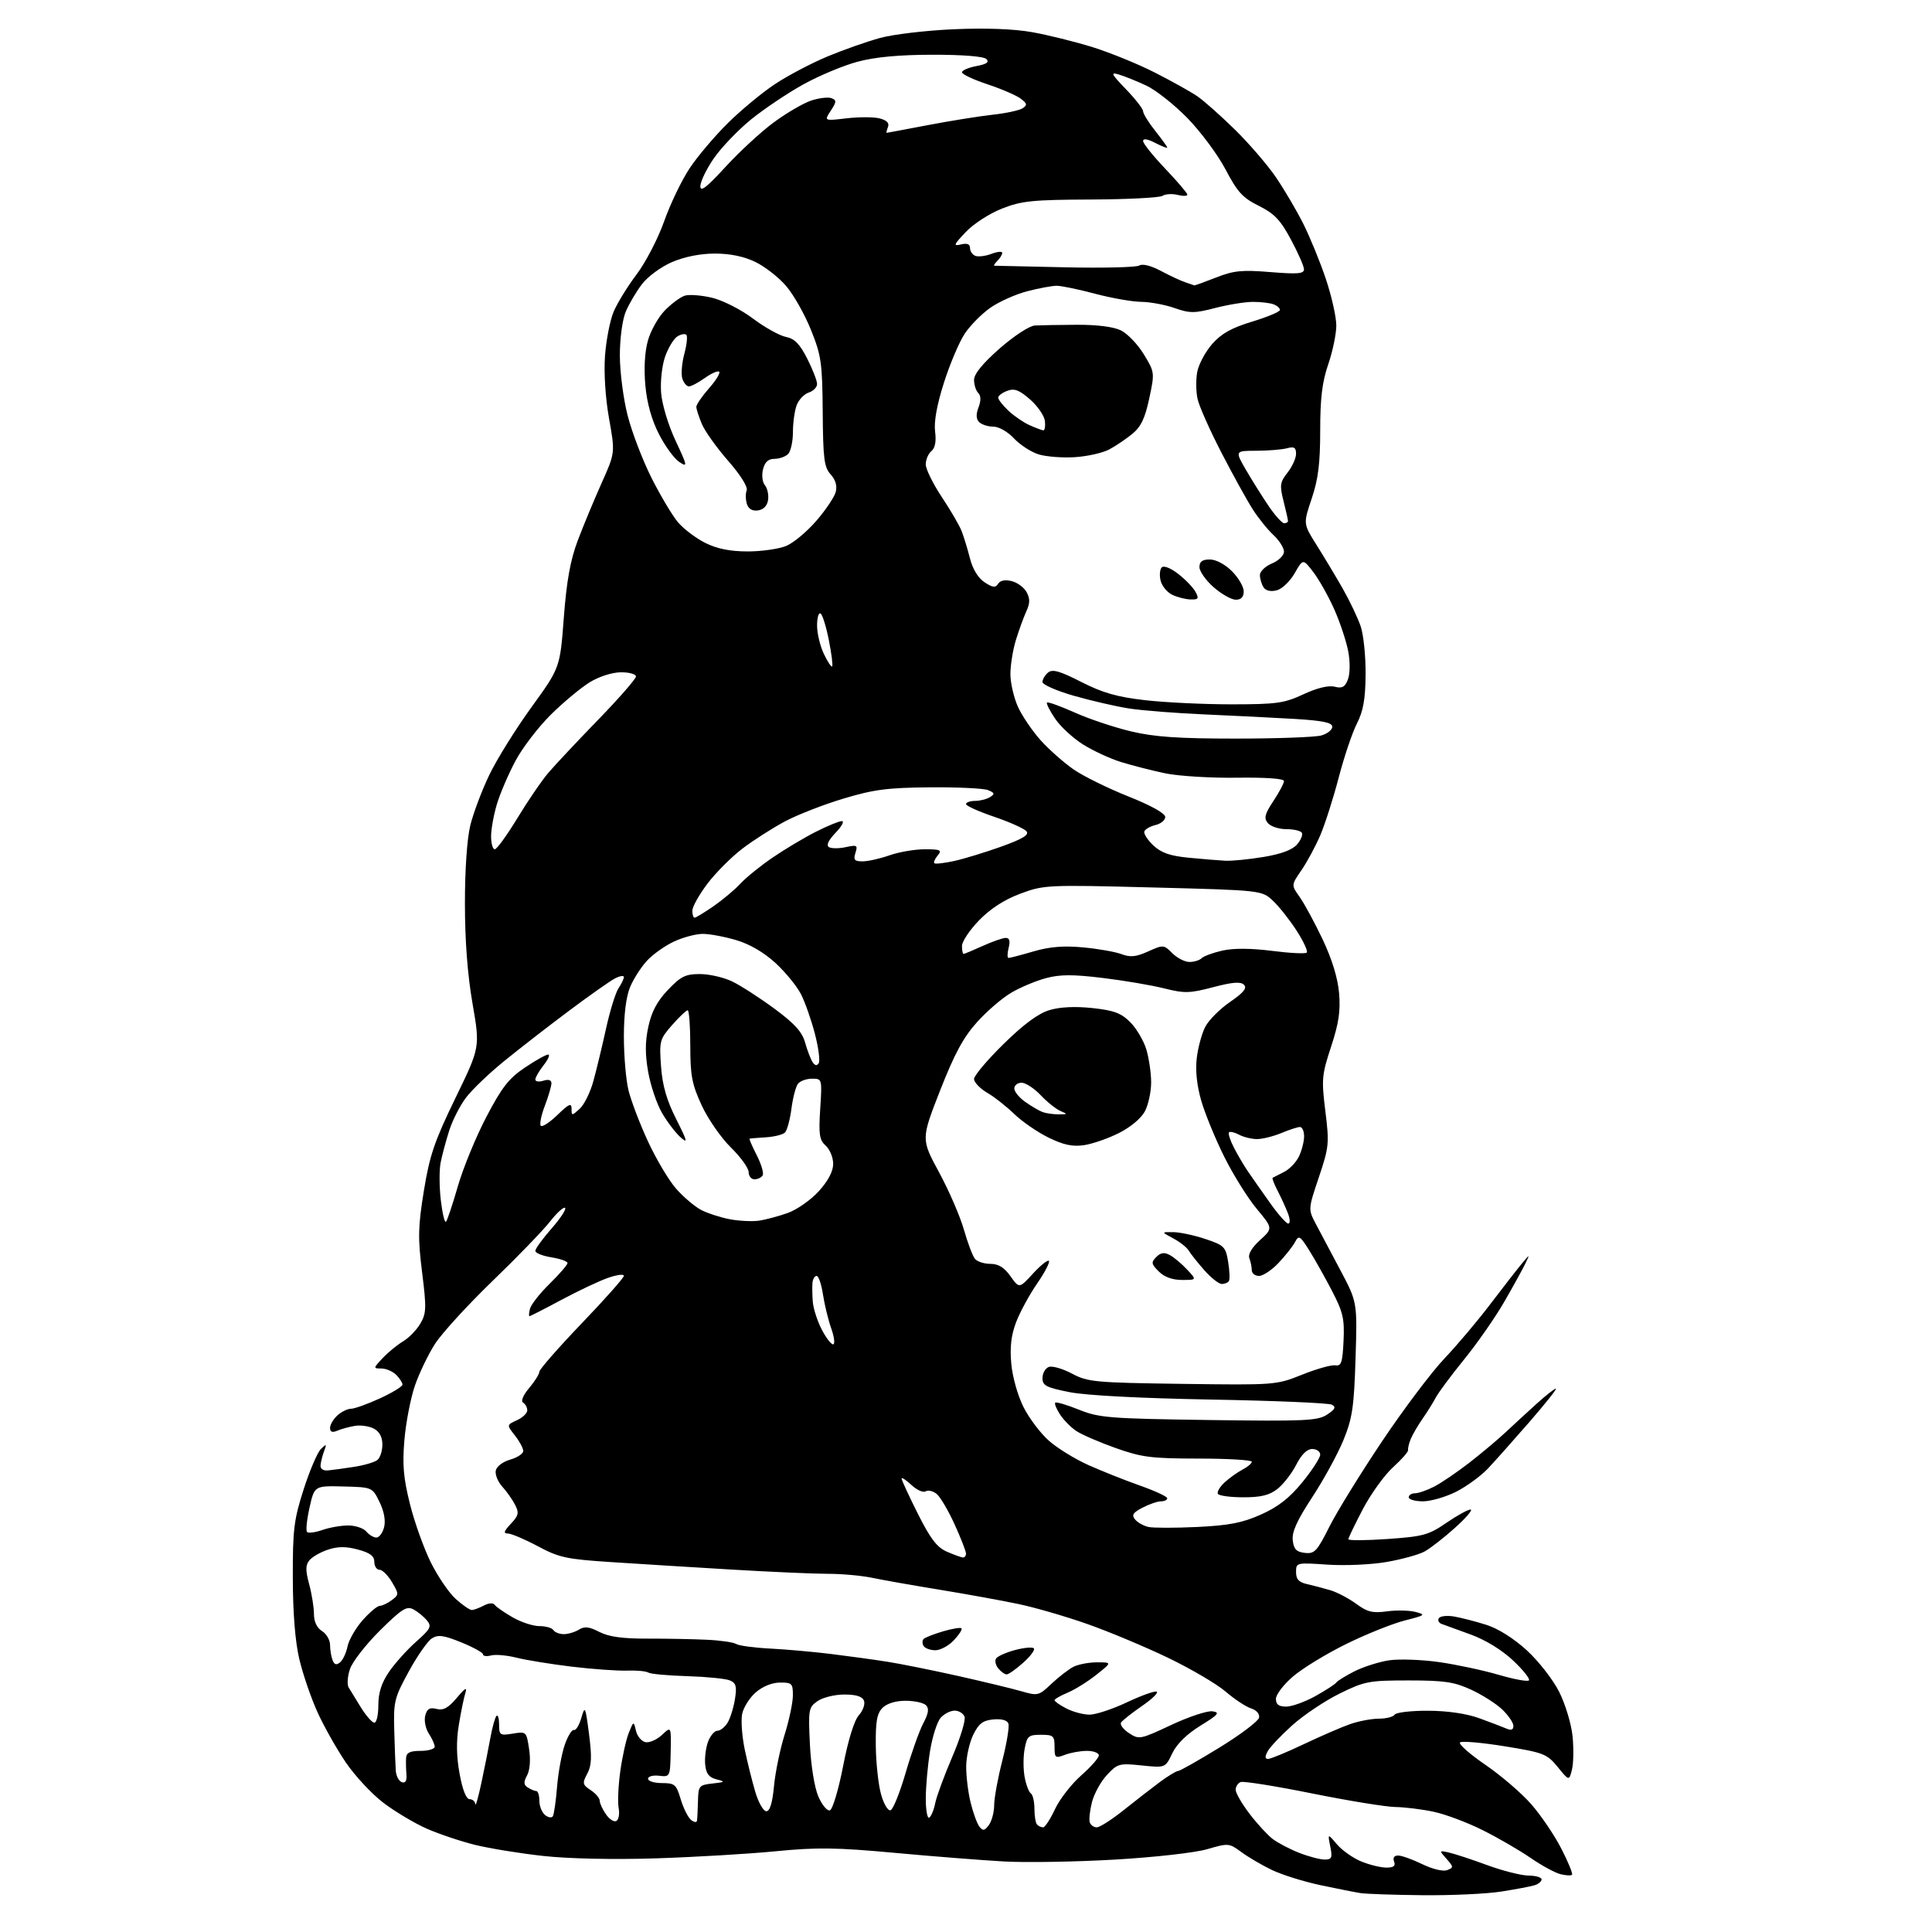 <?xml version="1.0" encoding="UTF-8" standalone="no"?>
<svg 
  version="1.1" 
  xmlns="http://www.w3.org/2000/svg" 
  xmlns:xlink="http://www.w3.org/1999/xlink" 
  xmlns:svg="http://www.w3.org/2000/svg"
  xmlns:rdf="http://www.w3.org/1999/02/22-rdf-syntax-ns#"
  xmlns:cc="http://creativecommons.org/ns#"
  xmlns:dc="http://purl.org/dc/elements/1.1/"
  viewBox="0 0 480 480"
  width="480"
  height="480"
>
<style>svg {background-color: white; }</style>"
<path stroke="none" fill="black" fill-rule="evenodd" d="M353.50,470.86C346.35,470.79 339.38,470.55 338.00,470.33C336.62,470.12 332.12,469.22 328.00,468.35C323.88,467.47 318.47,465.78 315.98,464.58C313.50,463.39 310.08,461.38 308.39,460.13C305.38,457.91 305.18,457.89 299.91,459.43C296.87,460.31 286.82,461.44 277.00,462.01C267.38,462.57 255.00,462.78 249.50,462.48C244.00,462.17 231.73,461.21 222.23,460.33C207.78,459.00 202.95,458.94 192.73,459.94C186.00,460.60 172.62,461.39 163.00,461.70C152.47,462.04 141.32,461.80 135.00,461.11C129.22,460.48 121.58,459.23 118.00,458.35C114.42,457.46 109.04,455.65 106.04,454.33C103.04,453.01 98.22,450.14 95.32,447.95C92.43,445.77 88.20,441.24 85.92,437.88C83.64,434.52 80.46,428.89 78.87,425.37C77.27,421.84 75.24,415.93 74.37,412.23C73.33,407.85 72.77,400.78 72.75,392.00C72.72,379.99 73.02,377.56 75.45,370.00C76.95,365.32 78.88,360.82 79.73,360.00C81.12,358.66 81.20,358.71 80.53,360.50C80.12,361.60 79.72,363.18 79.64,364.00C79.55,364.93 80.26,365.43 81.50,365.32C82.60,365.22 85.53,364.82 88.00,364.43C90.47,364.05 93.06,363.29 93.75,362.74C94.44,362.20 95.00,360.48 95.00,358.91C95.00,357.04 94.28,355.68 92.89,354.94C91.72,354.32 89.58,354.01 88.14,354.26C86.69,354.51 84.71,355.05 83.75,355.47C82.54,355.98 82.00,355.76 82.00,354.76C82.00,353.96 82.82,352.57 83.83,351.65C84.83,350.74 86.36,350.00 87.21,350.00C88.06,350.00 91.29,348.84 94.38,347.43C97.47,346.01 100.00,344.47 100.00,344.00C100.00,343.53 99.29,342.44 98.43,341.57C97.56,340.71 95.91,340.00 94.75,340.00C92.70,340.00 92.71,339.94 95.08,337.41C96.41,335.99 98.68,334.13 100.11,333.28C101.55,332.43 103.49,330.44 104.42,328.87C105.93,326.31 105.98,325.01 104.87,316.11C103.80,307.55 103.86,304.80 105.31,295.85C106.74,287.07 107.92,283.58 113.13,272.85C119.28,260.20 119.28,260.20 117.40,249.35C116.16,242.24 115.51,233.67 115.51,224.50C115.50,216.04 116.04,208.32 116.86,205.00C117.61,201.97 119.73,196.35 121.58,192.50C123.43,188.65 128.14,181.09 132.04,175.70C139.14,165.90 139.14,165.90 140.08,153.44C140.77,144.35 141.70,139.18 143.52,134.34C144.90,130.69 147.56,124.28 149.43,120.10C152.84,112.50 152.84,112.50 151.32,104.00C150.41,98.91 150.01,92.66 150.31,88.44C150.59,84.55 151.55,79.62 152.44,77.48C153.34,75.34 155.91,71.15 158.17,68.16C160.42,65.18 163.50,59.24 165.01,54.97C166.52,50.70 169.36,44.78 171.33,41.82C173.29,38.86 177.59,33.78 180.89,30.53C184.18,27.28 189.48,22.90 192.67,20.81C195.86,18.71 201.69,15.65 205.63,14.01C209.57,12.37 215.43,10.31 218.65,9.43C221.87,8.54 230.06,7.57 236.87,7.27C244.79,6.92 251.79,7.17 256.37,7.98C260.29,8.67 267.10,10.36 271.50,11.73C275.90,13.11 282.88,15.96 287.00,18.07C291.12,20.17 295.83,22.79 297.45,23.90C299.07,25.00 303.28,28.74 306.81,32.20C310.34,35.67 314.91,40.98 316.97,44.00C319.04,47.02 322.09,52.21 323.76,55.52C325.43,58.83 327.97,65.03 329.40,69.29C330.83,73.55 332.00,78.76 332.00,80.86C332.00,82.97 331.10,87.30 330.00,90.50C328.49,94.89 328.00,98.92 328.00,106.96C328.00,115.16 327.51,119.05 325.89,123.87C323.78,130.12 323.78,130.12 327.04,135.31C328.84,138.16 331.77,143.04 333.55,146.15C335.32,149.26 337.36,153.53 338.07,155.65C338.78,157.77 339.32,163.14 339.28,167.58C339.23,173.71 338.70,176.66 337.12,179.77C335.97,182.02 333.93,188.06 332.60,193.18C331.26,198.31 329.20,204.75 328.03,207.50C326.85,210.25 324.74,214.17 323.34,216.20C320.79,219.90 320.79,219.90 322.91,222.87C324.07,224.51 326.63,229.23 328.60,233.38C330.92,238.26 332.36,242.96 332.69,246.71C333.07,251.18 332.62,254.22 330.71,260.03C328.40,267.04 328.30,268.13 329.28,276.05C330.28,284.08 330.19,284.98 327.67,292.48C325.01,300.37 325.01,300.44 326.85,303.96C327.88,305.91 330.63,311.10 332.97,315.50C337.22,323.50 337.22,323.50 336.78,337.50C336.40,349.62 336.00,352.34 333.77,357.79C332.36,361.25 328.87,367.62 326.03,371.96C322.25,377.71 320.94,380.61 321.18,382.67C321.43,384.89 322.07,385.57 324.18,385.81C326.59,386.09 327.21,385.43 330.28,379.31C332.16,375.56 338.08,365.98 343.43,358.00C348.78,350.02 355.74,340.80 358.88,337.50C362.02,334.20 367.15,328.12 370.27,324.00C373.40,319.88 376.90,315.38 378.05,314.00C380.13,311.50 380.13,311.50 378.93,314.00C378.27,315.38 375.91,319.65 373.69,323.50C371.46,327.35 367.01,333.75 363.78,337.72C360.55,341.69 357.37,345.97 356.71,347.23C356.04,348.49 354.56,350.87 353.41,352.51C352.26,354.16 350.96,356.40 350.50,357.50C350.05,358.60 349.75,359.84 349.84,360.25C349.93,360.67 348.25,362.58 346.12,364.51C343.99,366.44 340.61,371.12 338.62,374.90C336.63,378.69 335.00,382.07 335.00,382.42C335.00,382.76 339.39,382.73 344.75,382.36C353.61,381.74 354.94,381.37 359.36,378.34C362.04,376.50 364.74,375.02 365.36,375.04C365.99,375.06 364.25,377.10 361.50,379.57C358.75,382.05 355.33,384.71 353.91,385.48C352.49,386.25 348.25,387.42 344.49,388.07C340.74,388.73 334.14,389.02 329.83,388.73C322.09,388.20 322.00,388.22 322.00,390.58C322.00,392.36 322.69,393.11 324.75,393.57C326.26,393.91 328.89,394.60 330.59,395.11C332.29,395.63 335.16,397.15 336.98,398.49C339.71,400.50 341.03,400.82 344.57,400.34C346.93,400.01 350.13,400.08 351.68,400.48C354.31,401.17 354.12,401.31 349.00,402.61C345.98,403.38 339.45,405.99 334.50,408.43C329.55,410.86 323.59,414.50 321.25,416.51C318.91,418.51 317.00,421.02 317.00,422.08C317.00,423.47 317.70,424.00 319.56,424.00C320.96,424.00 324.23,422.82 326.81,421.39C329.39,419.95 331.73,418.43 332.00,418.02C332.27,417.61 334.31,416.35 336.52,415.23C338.74,414.11 342.61,412.88 345.12,412.50C347.64,412.13 353.26,412.33 357.60,412.95C361.95,413.58 368.59,415.00 372.36,416.11C376.13,417.21 379.50,417.84 379.85,417.49C380.20,417.14 378.45,414.93 375.96,412.58C373.21,409.98 369.11,407.45 365.47,406.12C362.19,404.92 358.91,403.72 358.19,403.47C357.46,403.22 357.14,402.58 357.48,402.04C357.81,401.50 359.52,401.32 361.29,401.62C363.05,401.93 366.64,402.85 369.26,403.68C372.17,404.59 376.08,407.05 379.30,409.99C382.21,412.65 385.83,417.28 387.35,420.29C388.87,423.30 390.38,428.25 390.69,431.29C391.00,434.33 390.94,438.10 390.55,439.65C389.84,442.48 389.84,442.48 387.01,439.01C384.34,435.75 383.56,435.44 373.84,433.86C368.15,432.94 363.16,432.51 362.74,432.90C362.32,433.30 365.15,435.80 369.02,438.45C372.90,441.10 378.03,445.50 380.42,448.24C382.82,450.97 386.18,455.93 387.89,459.26C389.61,462.59 390.81,465.52 390.56,465.78C390.30,466.03 389.01,465.97 387.68,465.63C386.35,465.30 383.03,463.49 380.29,461.61C377.56,459.72 372.21,456.62 368.41,454.72C364.61,452.81 359.12,450.75 356.20,450.13C353.29,449.51 349.01,448.98 346.70,448.95C344.39,448.92 335.07,447.41 326.00,445.58C316.93,443.75 308.94,442.48 308.25,442.74C307.56,443.00 307.00,443.87 307.00,444.67C307.00,445.47 308.54,448.14 310.43,450.61C312.31,453.08 314.90,455.90 316.18,456.88C317.46,457.85 320.42,459.41 322.77,460.33C325.12,461.25 327.97,462.00 329.10,462.00C330.89,462.00 331.07,461.58 330.50,458.75C329.85,455.50 329.85,455.50 332.17,458.23C333.45,459.73 336.17,461.65 338.22,462.48C340.26,463.32 343.06,464.00 344.44,464.00C346.25,464.00 346.78,463.59 346.36,462.50C346.00,461.56 346.37,461.00 347.37,461.00C348.24,461.00 350.94,461.97 353.37,463.15C355.90,464.38 358.53,465.01 359.53,464.63C361.17,464.00 361.16,463.83 359.39,461.83C357.52,459.73 357.52,459.71 360.00,460.26C361.38,460.57 365.65,461.97 369.50,463.39C373.35,464.80 377.96,465.97 379.75,465.98C381.54,465.99 383.00,466.42 383.00,466.93C383.00,467.45 382.21,468.10 381.25,468.39C380.29,468.69 376.57,469.39 373.00,469.95C369.43,470.52 360.65,470.93 353.50,470.86zM245.70,453.40C246.41,452.42 247.00,450.20 247.00,448.47C247.00,446.74 247.91,441.77 249.02,437.43C250.13,433.09 250.81,428.94 250.53,428.20C250.21,427.37 248.79,426.99 246.76,427.19C244.17,427.44 243.16,428.22 241.80,431.00C240.86,432.93 240.07,436.44 240.05,438.81C240.02,441.18 240.51,445.23 241.14,447.81C241.77,450.39 242.76,453.10 243.34,453.84C244.20,454.94 244.63,454.86 245.70,453.40zM259.16,454.00C259.62,454.00 260.95,451.97 262.11,449.48C263.28,446.99 266.21,443.22 268.62,441.10C271.03,438.98 273.00,436.74 273.00,436.12C273.00,435.51 271.68,435.00 270.07,435.00C268.45,435.00 265.98,435.44 264.57,435.98C262.17,436.89 262.00,436.76 262.00,433.98C262.00,431.26 261.70,431.00 258.61,431.00C255.53,431.00 255.16,431.32 254.57,434.50C254.20,436.43 254.21,439.58 254.57,441.51C254.93,443.44 255.63,445.27 256.11,445.57C256.60,445.87 257.00,447.59 257.00,449.39C257.00,451.19 257.30,452.97 257.67,453.33C258.03,453.70 258.71,454.00 259.16,454.00zM272.49,454.00C273.22,454.00 276.22,452.08 279.16,449.73C282.10,447.38 286.16,444.23 288.18,442.73C290.21,441.23 292.23,440.00 292.68,440.00C293.13,440.00 297.77,437.37 303.00,434.16C308.23,430.95 312.64,427.61 312.81,426.75C312.99,425.82 312.17,424.87 310.81,424.44C309.54,424.04 306.70,422.16 304.50,420.27C302.30,418.38 295.86,414.60 290.19,411.87C284.53,409.15 275.53,405.38 270.19,403.50C264.86,401.62 257.12,399.37 253.00,398.51C248.88,397.64 240.10,396.05 233.50,394.97C226.90,393.89 219.33,392.56 216.67,392.00C214.02,391.45 209.07,391.00 205.67,391.01C202.28,391.01 191.62,390.54 182.00,389.97C172.38,389.40 158.88,388.56 152.00,388.11C140.73,387.38 138.92,386.99 133.61,384.15C130.37,382.42 127.03,381.00 126.18,381.00C125.01,381.00 125.18,380.44 126.91,378.59C128.86,376.52 129.00,375.87 127.96,373.84C127.29,372.55 125.87,370.53 124.78,369.34C123.70,368.15 122.98,366.37 123.17,365.37C123.36,364.35 124.91,363.17 126.76,362.64C128.54,362.13 130.00,361.16 130.00,360.49C130.00,359.82 129.07,358.09 127.93,356.64C125.87,354.02 125.87,354.02 128.43,352.85C129.85,352.21 131.00,351.10 131.00,350.40C131.00,349.69 130.54,348.83 129.97,348.48C129.36,348.10 129.95,346.65 131.47,344.85C132.86,343.20 134.00,341.38 134.00,340.81C134.00,340.24 138.72,334.84 144.50,328.81C150.28,322.79 155.00,317.46 155.00,316.97C155.00,316.49 153.20,316.72 151.01,317.50C148.82,318.27 143.62,320.73 139.47,322.95C135.32,325.18 131.75,327.00 131.55,327.00C131.35,327.00 131.41,326.16 131.68,325.13C131.95,324.10 134.15,321.30 136.58,318.92C139.01,316.53 141.00,314.23 141.00,313.80C141.00,313.37 139.20,312.74 137.00,312.38C134.80,312.03 133.00,311.31 133.00,310.78C133.00,310.24 134.81,307.76 137.01,305.25C139.22,302.74 140.74,300.42 140.40,300.10C140.05,299.77 138.36,301.30 136.64,303.50C134.92,305.70 128.48,312.36 122.32,318.30C116.17,324.25 109.76,331.26 108.07,333.89C106.39,336.51 104.14,341.19 103.08,344.27C102.02,347.36 100.85,353.40 100.48,357.69C99.94,363.89 100.23,367.18 101.85,373.67C102.97,378.17 105.31,384.69 107.03,388.17C108.76,391.65 111.54,395.74 113.22,397.25C114.90,398.76 116.69,400.00 117.20,400.00C117.71,400.00 119.06,399.50 120.19,398.90C121.38,398.26 122.52,398.18 122.88,398.69C123.22,399.19 125.21,400.58 127.31,401.79C129.40,403.01 132.41,404.00 134.00,404.00C135.58,404.00 137.16,404.45 137.50,405.00C137.84,405.55 139.00,406.00 140.07,406.00C141.15,406.00 142.84,405.49 143.83,404.88C145.22,404.01 146.36,404.14 148.89,405.44C151.23,406.65 154.62,407.13 160.83,407.11C165.60,407.10 172.24,407.23 175.58,407.39C178.93,407.54 182.23,408.02 182.92,408.45C183.60,408.87 187.39,409.38 191.33,409.58C195.28,409.78 202.10,410.39 206.50,410.93C210.90,411.47 217.20,412.34 220.50,412.86C223.80,413.38 231.68,414.97 238.00,416.38C244.32,417.80 251.41,419.51 253.74,420.18C257.85,421.37 258.09,421.31 261.24,418.32C263.03,416.63 265.48,414.74 266.68,414.12C267.89,413.50 270.53,413.00 272.57,413.00C276.28,413.00 276.28,413.00 272.39,416.09C270.25,417.79 267.04,419.79 265.25,420.54C263.46,421.29 262.00,422.13 262.00,422.42C262.00,422.71 263.33,423.64 264.95,424.47C266.57,425.31 269.16,426.00 270.70,426.00C272.24,426.00 276.38,424.63 279.91,422.97C283.43,421.30 286.78,420.09 287.35,420.28C287.93,420.48 286.30,422.07 283.75,423.83C281.19,425.59 278.84,427.45 278.52,427.97C278.20,428.49 279.09,429.67 280.51,430.60C283.00,432.23 283.32,432.16 290.99,428.56C295.35,426.52 299.94,425.00 301.21,425.17C303.17,425.45 302.75,425.96 298.23,428.75C294.83,430.85 292.36,433.28 291.24,435.62C289.52,439.23 289.52,439.23 283.66,438.62C278.09,438.04 277.65,438.16 275.03,440.97C273.51,442.60 271.83,445.64 271.30,447.72C270.77,449.81 270.52,452.07 270.75,452.76C270.98,453.44 271.76,454.00 272.49,454.00zM153.16,452.40C153.73,452.05 153.97,450.61 153.70,449.19C153.43,447.78 153.61,443.67 154.11,440.06C154.61,436.45 155.56,432.16 156.22,430.53C157.42,427.56 157.42,427.56 158.01,430.03C158.33,431.38 159.40,432.65 160.38,432.84C161.37,433.03 163.21,432.21 164.47,431.03C166.76,428.88 166.76,428.88 166.63,435.19C166.50,441.46 166.48,441.50 163.75,441.18C162.24,441.00 161.00,441.34 161.00,441.93C161.00,442.52 162.56,443.00 164.46,443.00C167.63,443.00 168.02,443.33 169.12,447.01C169.78,449.22 170.93,451.52 171.66,452.13C172.40,452.75 173.07,452.85 173.16,452.37C173.24,451.89 173.36,449.70 173.41,447.50C173.50,443.69 173.67,443.48 177.00,443.11C180.20,442.75 180.29,442.66 178.00,442.07C176.13,441.59 175.42,440.66 175.20,438.40C175.04,436.75 175.36,434.18 175.93,432.69C176.49,431.21 177.53,430.00 178.23,430.00C178.94,430.00 180.07,429.12 180.74,428.04C181.41,426.97 182.24,424.33 182.59,422.19C183.10,418.99 182.88,418.15 181.35,417.50C180.33,417.06 175.59,416.59 170.81,416.44C166.02,416.30 161.65,415.90 161.08,415.55C160.51,415.19 158.12,414.97 155.77,415.06C153.42,415.14 147.26,414.70 142.08,414.08C136.89,413.45 130.71,412.45 128.33,411.85C125.95,411.25 123.11,411.00 122.00,411.29C120.90,411.58 120.00,411.46 120.00,411.02C120.00,410.59 117.57,409.25 114.60,408.04C110.24,406.27 108.85,406.08 107.31,407.04C106.27,407.69 103.69,411.38 101.58,415.24C97.98,421.81 97.75,422.74 97.95,429.88C98.06,434.07 98.23,438.59 98.33,439.92C98.42,441.25 99.10,442.53 99.84,442.78C100.73,443.08 101.11,442.44 100.98,440.86C100.87,439.56 100.83,437.71 100.89,436.75C100.97,435.44 101.88,435.00 104.50,435.00C106.42,435.00 108.00,434.53 108.00,433.96C108.00,433.40 107.34,431.92 106.53,430.69C105.73,429.46 105.33,427.46 105.65,426.24C106.09,424.53 106.74,424.15 108.47,424.58C110.16,425.01 111.38,424.33 113.50,421.82C115.59,419.33 116.12,419.04 115.61,420.65C115.23,421.84 114.50,425.43 113.98,428.63C113.33,432.62 113.40,436.42 114.19,440.72C114.92,444.69 115.83,447.00 116.67,447.00C117.40,447.00 118.04,447.56 118.10,448.25C118.15,448.94 118.82,446.57 119.59,443.00C120.35,439.43 121.37,434.35 121.84,431.73C122.32,429.11 123.00,426.67 123.35,426.31C123.71,425.96 124.00,426.93 124.00,428.46C124.00,431.09 124.21,431.23 127.40,430.71C130.76,430.16 130.80,430.21 131.45,434.54C131.86,437.22 131.66,439.77 130.95,441.09C130.04,442.79 130.08,443.44 131.15,444.11C131.89,444.58 132.84,444.98 133.25,444.98C133.66,444.99 134.00,446.07 134.00,447.38C134.00,448.69 134.63,450.28 135.41,450.93C136.19,451.57 137.06,451.71 137.35,451.24C137.64,450.77 138.12,447.48 138.40,443.94C138.69,440.40 139.55,435.70 140.31,433.50C141.08,431.30 142.10,429.64 142.59,429.81C143.07,429.98 143.90,428.63 144.43,426.81C145.34,423.68 145.44,423.89 146.34,430.80C147.08,436.53 146.99,438.65 145.90,440.68C144.64,443.05 144.71,443.39 146.76,444.76C147.99,445.57 149.00,446.76 149.00,447.40C149.00,448.04 149.71,449.56 150.57,450.79C151.43,452.03 152.60,452.75 153.16,452.40zM230.87,451.58C231.35,451.28 232.02,449.67 232.35,447.99C232.69,446.31 234.60,441.13 236.59,436.48C238.59,431.83 239.96,427.35 239.64,426.51C239.32,425.68 238.22,425.00 237.19,425.00C236.15,425.00 234.59,425.79 233.72,426.76C232.84,427.73 231.65,431.44 231.07,435.01C230.49,438.58 230.01,443.89 230.01,446.81C230.00,449.73 230.39,451.88 230.87,451.58zM190.39,450.00C191.28,450.00 191.90,447.95 192.30,443.75C192.62,440.31 193.81,434.57 194.93,431.00C196.05,427.43 196.98,423.04 196.99,421.25C197.00,418.24 196.76,418.00 193.75,418.03C191.76,418.05 189.42,419.01 187.73,420.50C186.21,421.84 184.70,424.24 184.38,425.84C184.06,427.43 184.35,431.35 185.01,434.56C185.68,437.76 186.86,442.54 187.65,445.19C188.43,447.84 189.67,450.00 190.39,450.00zM206.19,449.77C206.86,449.55 208.34,444.60 209.47,438.77C210.74,432.22 212.24,427.40 213.39,426.13C214.41,425.00 214.98,423.38 214.65,422.54C214.25,421.48 212.71,421.00 209.75,421.00C207.38,421.00 204.39,421.74 203.11,422.64C200.89,424.19 200.80,424.72 201.22,433.39C201.48,438.71 202.35,444.10 203.32,446.34C204.23,448.45 205.52,449.99 206.19,449.77zM221.26,449.75C221.90,449.53 223.58,445.34 225.01,440.43C226.44,435.52 228.41,429.99 229.39,428.14C230.70,425.67 230.87,424.47 230.06,423.66C229.45,423.05 227.16,422.55 224.99,422.55C222.53,422.55 220.36,423.22 219.26,424.31C217.87,425.72 217.52,427.68 217.59,433.79C217.64,438.03 218.23,443.44 218.90,445.81C219.58,448.23 220.62,449.96 221.26,449.75zM315.06,437.00C315.68,437.00 319.64,435.37 323.85,433.37C328.06,431.37 333.24,429.12 335.38,428.37C337.51,427.62 340.74,427.00 342.57,427.00C344.39,427.00 346.16,426.55 346.50,426.00C346.84,425.45 350.58,425.01 354.81,425.03C359.66,425.05 364.35,425.74 367.50,426.88C370.25,427.88 373.29,429.04 374.25,429.45C375.45,429.98 376.00,429.77 376.00,428.79C376.00,428.01 374.76,426.19 373.25,424.74C371.74,423.29 368.25,421.07 365.50,419.80C361.28,417.86 358.85,417.50 349.98,417.50C340.12,417.50 339.04,417.70 332.81,420.77C329.16,422.57 323.87,426.11 321.06,428.64C318.25,431.17 315.49,434.08 314.94,435.12C314.23,436.45 314.26,437.00 315.06,437.00zM93.01,428.00C93.56,428.00 94.00,426.04 94.00,423.64C94.00,420.58 94.78,418.12 96.62,415.42C98.06,413.30 101.09,409.92 103.35,407.91C107.00,404.67 107.31,404.07 106.06,402.58C105.29,401.65 103.79,400.42 102.71,399.85C101.04,398.95 99.84,399.71 94.38,405.11C90.88,408.59 87.53,412.90 86.94,414.69C86.34,416.49 86.20,418.53 86.61,419.23C87.02,419.93 88.41,422.19 89.69,424.25C90.98,426.31 92.47,428.00 93.01,428.00zM250.11,416.00C249.63,416.00 248.70,415.34 248.04,414.54C247.37,413.74 247.11,412.63 247.46,412.07C247.80,411.51 249.91,410.56 252.14,409.96C254.38,409.36 256.49,409.16 256.85,409.52C257.21,409.87 256.03,411.48 254.23,413.08C252.44,414.69 250.58,416.00 250.11,416.00zM84.50,413.00C85.19,412.43 86.02,410.65 86.34,409.06C86.66,407.47 88.33,404.55 90.06,402.58C91.79,400.61 93.72,398.99 94.35,398.97C94.98,398.95 96.33,398.31 97.35,397.54C99.13,396.18 99.14,396.04 97.38,393.07C96.38,391.38 94.99,390.00 94.28,390.00C93.58,390.00 93.00,389.12 93.00,388.04C93.00,386.59 91.93,385.79 88.93,384.98C85.98,384.19 83.95,384.19 81.51,385.00C79.67,385.60 77.59,386.79 76.89,387.63C75.89,388.84 75.87,390.08 76.81,393.59C77.47,396.03 78.00,399.37 78.00,401.01C78.00,402.90 78.73,404.44 80.00,405.23C81.10,405.92 82.00,407.46 82.00,408.66C82.00,409.86 82.28,411.56 82.62,412.44C83.06,413.61 83.58,413.76 84.50,413.00zM232.38,410.00C231.14,410.00 229.82,409.52 229.46,408.93C229.10,408.35 229.10,407.57 229.47,407.20C229.83,406.83 232.00,405.98 234.28,405.31C236.56,404.64 238.63,404.29 238.88,404.55C239.13,404.80 238.29,406.13 237.00,407.50C235.71,408.88 233.63,410.00 232.38,410.00zM239.25,386.96C239.66,386.98 240.00,386.54 240.00,385.98C240.00,385.42 238.73,382.15 237.17,378.73C235.61,375.30 233.61,371.90 232.71,371.16C231.82,370.43 230.58,370.14 229.97,370.52C229.35,370.90 227.76,370.18 226.43,368.93C225.09,367.68 224.00,366.96 224.00,367.35C224.00,367.73 225.82,371.66 228.04,376.09C231.20,382.37 232.79,384.44 235.29,385.53C237.06,386.29 238.84,386.94 239.25,386.96zM93.51,382.00C94.21,382.00 95.08,380.84 95.43,379.41C95.84,377.78 95.42,375.47 94.29,373.16C92.50,369.50 92.50,369.50 85.31,369.31C78.12,369.13 78.12,369.13 76.90,374.57C76.23,377.56 75.95,380.29 76.29,380.62C76.62,380.96 78.34,380.73 80.10,380.12C81.86,379.50 84.75,379.00 86.53,379.00C88.30,379.00 90.32,379.68 91.00,380.50C91.68,381.32 92.82,382.00 93.51,382.00zM297.50,379.37C305.42,378.98 308.71,378.34 313.34,376.26C317.58,374.36 320.39,372.16 323.59,368.23C326.01,365.25 328.00,362.18 328.00,361.41C328.00,360.63 327.11,360.00 326.02,360.00C324.73,360.00 323.35,361.35 322.05,363.91C320.95,366.05 318.86,368.75 317.39,369.91C315.38,371.49 313.30,372.00 308.92,372.00C305.73,372.00 302.88,371.62 302.59,371.15C302.30,370.68 303.06,369.38 304.28,368.27C305.50,367.16 307.51,365.73 308.75,365.09C309.99,364.45 311.00,363.58 311.00,363.16C311.00,362.74 305.04,362.38 297.75,362.38C286.04,362.37 283.65,362.06 277.20,359.77C273.19,358.34 268.81,356.45 267.47,355.57C266.12,354.69 264.29,352.84 263.38,351.45C262.47,350.07 261.93,348.74 262.17,348.49C262.42,348.25 265.07,349.03 268.06,350.23C273.08,352.25 275.56,352.45 300.30,352.80C324.28,353.13 327.36,352.99 329.70,351.46C331.72,350.14 331.99,349.58 330.90,348.99C330.13,348.57 316.68,348.00 301.00,347.72C283.43,347.40 269.91,346.70 265.75,345.88C259.91,344.72 259.00,344.25 259.00,342.38C259.00,341.19 259.70,339.94 260.56,339.62C261.41,339.29 264.00,340.03 266.31,341.26C270.25,343.36 271.91,343.52 293.76,343.82C316.83,344.13 317.06,344.11 323.52,341.53C327.11,340.09 330.82,339.05 331.77,339.21C333.23,339.46 333.55,338.52 333.80,333.15C334.06,327.63 333.68,326.00 330.90,320.65C329.14,317.27 326.59,312.74 325.23,310.58C322.98,307.01 322.68,306.83 321.75,308.58C321.19,309.64 319.36,311.96 317.67,313.75C315.99,315.54 313.80,317.00 312.80,317.00C311.81,317.00 311.00,316.36 311.00,315.58C311.00,314.80 310.73,313.47 310.40,312.61C310.03,311.63 311.00,309.97 313.04,308.11C316.26,305.17 316.26,305.17 312.23,300.33C310.02,297.68 306.39,291.87 304.18,287.43C301.97,283.00 299.40,276.74 298.46,273.52C297.36,269.73 296.96,265.98 297.33,262.89C297.64,260.26 298.59,256.75 299.45,255.10C300.30,253.45 303.07,250.67 305.59,248.94C308.97,246.61 309.89,245.49 309.06,244.66C308.24,243.84 306.22,244.00 301.42,245.26C295.56,246.80 294.29,246.83 289.19,245.55C286.06,244.77 279.21,243.60 273.97,242.97C266.68,242.08 263.38,242.08 259.97,242.99C257.51,243.63 253.64,245.24 251.37,246.56C249.09,247.87 245.21,251.19 242.75,253.94C239.34,257.73 237.14,261.81 233.55,270.97C228.84,283.01 228.84,283.01 233.31,291.26C235.76,295.79 238.54,302.20 239.48,305.50C240.42,308.80 241.65,312.06 242.22,312.75C242.78,313.44 244.51,314.00 246.05,314.00C248.05,314.00 249.50,314.89 251.05,317.07C253.23,320.14 253.23,320.14 256.64,316.42C258.51,314.38 260.29,312.96 260.60,313.26C260.90,313.57 259.59,316.10 257.67,318.89C255.75,321.68 253.40,326.00 252.45,328.49C251.22,331.72 250.87,334.67 251.25,338.82C251.55,342.13 252.87,346.79 254.32,349.65C255.73,352.42 258.57,356.18 260.66,358.00C262.74,359.83 267.15,362.54 270.47,364.02C273.79,365.50 279.54,367.79 283.25,369.10C286.96,370.41 290.00,371.82 290.00,372.24C290.00,372.66 289.30,373.00 288.45,373.00C287.60,373.00 285.54,373.70 283.88,374.56C281.48,375.80 281.09,376.41 282.00,377.50C282.63,378.26 284.13,379.10 285.32,379.37C286.52,379.63 292.00,379.63 297.50,379.37zM353.53,373.00C351.59,373.00 350.00,372.55 350.00,372.00C350.00,371.45 350.70,371.00 351.55,371.00C352.40,371.00 354.54,370.26 356.30,369.35C358.06,368.45 361.98,365.79 365.00,363.45C368.02,361.10 372.11,357.68 374.07,355.84C376.03,354.00 379.50,350.81 381.78,348.75C384.05,346.69 386.20,345.00 386.55,345.00C386.90,345.00 383.95,348.71 380.01,353.25C376.06,357.79 371.41,363.01 369.67,364.86C367.93,366.70 364.38,369.29 361.79,370.61C359.19,371.92 355.48,373.00 353.53,373.00zM206.98,334.00C207.49,334.00 207.29,332.24 206.53,330.08C205.77,327.93 204.84,324.10 204.46,321.58C204.08,319.06 203.37,317.00 202.89,317.00C202.40,317.00 201.93,317.79 201.85,318.75C201.77,319.71 201.81,321.84 201.94,323.47C202.08,325.11 203.05,328.15 204.11,330.22C205.17,332.30 206.46,334.00 206.98,334.00zM303.54,319.00C302.81,319.00 300.85,317.45 299.19,315.56C297.53,313.67 295.79,311.48 295.33,310.70C294.87,309.92 293.15,308.56 291.50,307.68C288.50,306.08 288.50,306.08 291.50,306.12C293.15,306.14 296.74,306.91 299.49,307.83C304.14,309.39 304.52,309.77 305.13,313.50C305.49,315.70 305.58,317.84 305.33,318.25C305.09,318.66 304.28,319.00 303.54,319.00zM293.67,318.00C291.27,318.00 289.27,317.27 287.89,315.89C286.03,314.03 285.96,313.62 287.28,312.30C288.37,311.20 289.26,311.07 290.63,311.81C291.66,312.36 293.59,313.98 294.92,315.41C297.35,318.00 297.35,318.00 293.67,318.00zM110.80,303.54C111.12,303.22 112.45,299.25 113.75,294.73C115.06,290.20 118.24,282.45 120.83,277.50C124.69,270.13 126.42,267.91 130.39,265.25C133.05,263.46 135.66,262.00 136.19,262.00C136.71,262.00 136.21,263.19 135.07,264.63C133.93,266.08 133.00,267.69 133.00,268.20C133.00,268.72 133.90,268.85 135.00,268.50C136.29,268.09 137.00,268.32 137.00,269.15C137.00,269.86 136.26,272.37 135.36,274.74C134.45,277.11 134.01,279.34 134.37,279.70C134.73,280.07 136.60,278.84 138.51,276.99C141.36,274.23 142.00,273.95 142.00,275.46C142.00,277.25 142.06,277.25 144.02,275.48C145.14,274.47 146.67,271.36 147.43,268.57C148.20,265.78 149.61,259.90 150.58,255.50C151.55,251.10 152.94,246.61 153.67,245.53C154.40,244.44 155.00,243.19 155.00,242.74C155.00,242.30 153.99,242.46 152.75,243.11C151.51,243.76 146.32,247.42 141.22,251.24C136.11,255.06 128.91,260.65 125.22,263.66C121.52,266.66 117.28,270.72 115.79,272.69C114.30,274.65 112.42,278.33 111.61,280.88C110.80,283.42 109.84,286.99 109.48,288.81C109.11,290.62 109.13,294.81 109.51,298.12C109.90,301.42 110.47,303.86 110.80,303.54zM188.50,303.28C190.15,303.05 193.38,302.19 195.69,301.37C197.99,300.55 201.48,298.11 203.44,295.94C205.76,293.37 207.00,291.01 207.00,289.15C207.00,287.59 206.17,285.56 205.15,284.64C203.57,283.21 203.37,281.87 203.78,275.48C204.26,268.03 204.25,268.00 201.75,268.00C200.37,268.00 198.80,268.56 198.26,269.25C197.72,269.94 196.98,272.73 196.63,275.46C196.27,278.19 195.55,280.85 195.03,281.37C194.51,281.89 192.38,282.43 190.29,282.56C188.21,282.69 186.38,282.84 186.23,282.90C186.08,282.95 186.89,284.82 188.02,287.03C189.15,289.25 189.81,291.50 189.48,292.03C189.15,292.57 188.23,293.00 187.44,293.00C186.65,293.00 186.00,292.19 186.00,291.21C186.00,290.22 184.01,287.46 181.58,285.08C179.14,282.69 175.88,277.98 174.33,274.62C171.91,269.38 171.50,267.24 171.50,259.75C171.50,254.94 171.21,251.00 170.85,251.00C170.50,251.00 168.76,252.65 166.98,254.67C163.90,258.19 163.78,258.64 164.23,264.92C164.58,269.69 165.61,273.29 167.98,278.00C170.83,283.65 170.96,284.24 169.02,282.50C167.80,281.40 165.75,278.70 164.47,276.50C163.19,274.30 161.65,269.75 161.05,266.39C160.26,261.94 160.26,258.86 161.08,255.08C161.87,251.37 163.26,248.76 165.94,245.94C169.15,242.57 170.30,242.00 173.89,242.00C176.21,242.00 179.82,242.83 181.93,243.85C184.04,244.87 188.75,247.91 192.40,250.60C197.41,254.30 199.28,256.36 200.02,259.00C200.56,260.93 201.39,263.11 201.87,263.86C202.46,264.77 202.97,264.86 203.41,264.14C203.78,263.55 203.35,260.27 202.46,256.85C201.57,253.42 200.02,249.00 199.01,247.02C198.00,245.03 195.15,241.55 192.68,239.27C189.82,236.64 186.27,234.56 182.91,233.57C180.01,232.71 176.26,232.01 174.57,232.02C172.88,232.03 169.70,232.88 167.50,233.90C165.30,234.91 162.29,237.04 160.80,238.62C159.32,240.21 157.41,243.17 156.55,245.22C155.56,247.60 155.00,252.02 155.00,257.53C155.00,262.25 155.51,268.23 156.13,270.81C156.75,273.39 158.92,279.11 160.96,283.52C162.99,287.93 166.15,293.24 167.97,295.32C169.80,297.40 172.61,299.78 174.22,300.62C175.84,301.45 179.03,302.48 181.33,302.92C183.62,303.35 186.85,303.51 188.50,303.28zM320.06,304.00C320.56,304.00 320.54,302.91 320.00,301.49C319.47,300.11 318.33,297.60 317.45,295.90C316.57,294.20 316.00,292.73 316.18,292.62C316.35,292.52 317.62,291.87 319.00,291.18C320.38,290.49 322.06,288.73 322.75,287.26C323.44,285.80 324.00,283.57 324.00,282.30C324.00,281.04 323.54,280.00 322.97,280.00C322.40,280.00 320.32,280.68 318.35,281.50C316.37,282.32 313.66,283.00 312.31,283.00C310.97,283.00 308.96,282.51 307.85,281.92C306.74,281.32 305.61,281.06 305.34,281.33C305.07,281.59 305.63,283.32 306.58,285.16C307.53,287.00 309.08,289.62 310.02,291.00C310.96,292.38 313.41,295.86 315.45,298.75C317.50,301.64 319.57,304.00 320.06,304.00zM269.33,284.51C266.47,284.93 264.24,284.46 260.50,282.63C257.75,281.28 253.93,278.65 252.00,276.78C250.07,274.91 247.04,272.52 245.25,271.48C243.46,270.43 242.00,268.89 242.00,268.07C242.00,267.24 245.30,263.33 249.34,259.37C254.34,254.46 257.96,251.79 260.73,250.96C263.37,250.17 267.10,249.99 271.40,250.45C276.77,251.03 278.53,251.69 280.81,253.96C282.35,255.51 284.15,258.56 284.81,260.75C285.46,262.94 286.00,266.61 286.00,268.92C286.00,271.22 285.31,274.42 284.48,276.04C283.58,277.79 280.95,280.00 278.06,281.47C275.37,282.83 271.44,284.20 269.33,284.51zM263.00,276.86C265.26,276.87 265.31,276.79 263.50,276.04C262.40,275.58 260.18,273.81 258.56,272.10C256.95,270.40 254.81,269.00 253.81,269.00C252.82,269.00 252.00,269.64 252.00,270.43C252.00,271.22 253.24,272.73 254.75,273.79C256.26,274.85 258.18,275.97 259.00,276.28C259.82,276.59 261.62,276.85 263.00,276.86zM295.52,239.00C296.67,239.00 298.03,238.58 298.55,238.06C299.07,237.54 301.41,236.69 303.75,236.16C306.49,235.55 310.83,235.58 316.03,236.24C320.45,236.81 324.33,237.00 324.66,236.67C324.99,236.34 323.87,233.91 322.17,231.26C320.47,228.62 317.83,225.27 316.29,223.82C313.50,221.19 313.50,221.19 286.50,220.49C260.13,219.81 259.36,219.85 253.50,222.03C249.52,223.52 246.07,225.75 243.25,228.65C240.91,231.06 239.00,233.93 239.00,235.02C239.00,236.11 239.18,237.00 239.39,237.00C239.61,237.00 241.74,236.11 244.14,235.02C246.54,233.93 249.11,233.03 249.86,233.02C250.81,233.01 251.03,233.75 250.59,235.50C250.24,236.88 250.24,238.00 250.58,238.00C250.92,238.00 253.71,237.27 256.79,236.37C260.81,235.20 264.27,234.92 269.13,235.38C272.84,235.72 277.12,236.48 278.65,237.06C280.83,237.88 282.25,237.74 285.26,236.38C289.01,234.69 289.15,234.70 291.27,236.83C292.47,238.02 294.38,239.00 295.52,239.00zM172.57,228.00C172.88,228.00 175.02,226.70 177.32,225.11C179.62,223.51 182.62,220.99 184.00,219.49C185.38,218.00 188.97,215.09 192.00,213.03C195.03,210.96 199.85,208.09 202.72,206.64C205.59,205.19 208.48,204.00 209.15,204.00C209.83,204.00 209.13,205.30 207.61,206.89C205.81,208.76 205.23,210.02 205.94,210.46C206.55,210.84 208.43,210.84 210.12,210.47C212.92,209.86 213.14,209.99 212.53,211.90C211.98,213.64 212.28,214.00 214.31,214.00C215.65,214.00 218.66,213.32 221.00,212.50C223.34,211.68 227.27,211.00 229.75,211.00C233.66,211.00 234.08,211.20 232.98,212.52C232.28,213.36 231.90,214.24 232.13,214.47C232.37,214.70 234.57,214.45 237.03,213.92C239.49,213.38 244.77,211.77 248.76,210.34C254.14,208.40 255.76,207.41 255.02,206.52C254.47,205.86 250.87,204.25 247.01,202.93C243.15,201.62 240.00,200.20 240.00,199.77C240.00,199.35 241.01,198.99 242.25,198.98C243.49,198.98 245.16,198.55 245.97,198.04C247.21,197.26 247.13,196.98 245.47,196.30C244.39,195.86 237.88,195.55 231.00,195.61C220.50,195.70 217.06,196.15 209.53,198.42C204.59,199.90 198.07,202.45 195.03,204.07C191.99,205.69 187.26,208.71 184.52,210.78C181.79,212.85 177.85,216.79 175.78,219.52C173.71,222.26 172.01,225.29 172.01,226.25C172.00,227.21 172.26,228.00 172.57,228.00zM304.42,213.85C306.02,213.93 310.30,213.51 313.92,212.91C318.28,212.19 321.09,211.14 322.24,209.81C323.20,208.70 323.74,207.39 323.44,206.90C323.13,206.40 321.39,206.00 319.56,206.00C317.74,206.00 315.68,205.32 314.99,204.49C313.97,203.26 314.21,202.28 316.37,199.01C317.82,196.83 319.00,194.60 319.00,194.05C319.00,193.44 314.46,193.12 307.25,193.22C300.79,193.31 292.80,192.82 289.50,192.13C286.20,191.44 281.25,190.17 278.50,189.32C275.75,188.47 271.48,186.48 269.00,184.91C266.52,183.34 263.42,180.46 262.11,178.51C260.79,176.55 259.90,174.77 260.12,174.55C260.35,174.32 263.45,175.44 267.02,177.03C270.58,178.63 276.88,180.73 281.00,181.71C286.79,183.09 292.71,183.50 307.00,183.50C317.18,183.50 326.74,183.15 328.25,182.73C329.76,182.31 331.00,181.34 331.00,180.57C331.00,179.53 328.70,179.05 321.75,178.62C316.66,178.32 306.60,177.81 299.39,177.50C292.18,177.19 283.63,176.52 280.39,176.00C277.15,175.49 271.01,174.07 266.75,172.85C262.49,171.63 259.00,170.09 259.00,169.44C259.00,168.78 259.63,167.73 260.39,167.09C261.48,166.19 263.29,166.70 268.64,169.43C273.96,172.14 277.52,173.16 284.50,173.96C289.45,174.53 299.12,174.99 306.00,174.99C317.21,174.98 319.05,174.72 323.84,172.49C327.22,170.92 330.06,170.23 331.58,170.61C333.48,171.09 334.16,170.71 334.89,168.79C335.42,167.39 335.46,164.47 334.97,161.85C334.50,159.37 332.96,154.70 331.53,151.47C330.10,148.24 327.76,144.07 326.33,142.19C323.73,138.78 323.73,138.78 321.65,142.43C320.49,144.45 318.50,146.34 317.18,146.67C315.67,147.05 314.46,146.76 313.91,145.89C313.43,145.12 313.02,143.77 313.02,142.87C313.01,141.98 314.35,140.68 316.00,140.00C317.67,139.31 319.00,138.00 319.00,137.05C319.00,136.12 317.82,134.26 316.38,132.92C314.94,131.59 312.61,128.70 311.21,126.50C309.80,124.30 306.31,117.97 303.45,112.44C300.59,106.91 297.92,100.91 297.53,99.11C297.13,97.32 297.10,94.29 297.45,92.40C297.81,90.51 299.47,87.39 301.16,85.47C303.43,82.88 305.97,81.46 311.11,79.90C314.90,78.75 318.00,77.45 318.00,77.01C318.00,76.57 317.29,75.94 316.42,75.61C315.55,75.27 313.25,75.00 311.31,75.00C309.37,75.00 305.16,75.68 301.95,76.51C296.75,77.86 295.63,77.86 291.80,76.53C289.44,75.70 285.70,75.01 283.50,74.99C281.30,74.97 276.16,74.06 272.07,72.98C267.98,71.89 263.69,71.00 262.54,71.00C261.38,71.00 258.10,71.61 255.24,72.35C252.39,73.09 248.27,74.92 246.10,76.43C243.93,77.93 241.04,80.85 239.68,82.91C238.31,84.98 235.99,90.45 234.52,95.08C232.77,100.56 232.01,104.80 232.32,107.21C232.64,109.67 232.33,111.31 231.40,112.08C230.63,112.72 230.00,114.20 230.00,115.37C230.00,116.54 231.79,120.18 233.97,123.46C236.15,126.74 238.38,130.56 238.92,131.96C239.46,133.36 240.40,136.41 240.99,138.75C241.67,141.42 243.03,143.63 244.62,144.67C246.67,146.01 247.33,146.08 247.98,145.04C248.49,144.20 249.71,143.96 251.36,144.38C252.78,144.73 254.45,145.98 255.07,147.14C255.93,148.73 255.91,149.90 254.99,151.88C254.33,153.32 253.16,156.53 252.40,159.00C251.64,161.47 251.03,165.30 251.03,167.50C251.04,169.70 251.89,173.36 252.92,175.64C253.96,177.91 256.51,181.66 258.59,183.97C260.68,186.28 264.37,189.54 266.80,191.21C269.23,192.88 275.33,195.88 280.36,197.88C285.98,200.12 289.50,202.08 289.50,202.97C289.50,203.76 288.41,204.67 287.07,204.98C285.74,205.30 284.49,206.02 284.30,206.59C284.12,207.15 285.13,208.71 286.56,210.06C288.51,211.89 290.70,212.65 295.33,213.10C298.72,213.43 302.81,213.76 304.42,213.85zM122.93,211.00C123.43,211.00 125.96,207.51 128.55,203.25C131.13,198.99 134.59,193.93 136.24,192.00C137.88,190.07 143.45,184.14 148.61,178.82C153.78,173.50 158.00,168.66 158.00,168.07C158.00,167.48 156.31,167.01 154.25,167.03C152.07,167.05 148.83,168.09 146.51,169.51C144.32,170.86 139.97,174.48 136.86,177.55C133.75,180.63 129.79,185.79 128.07,189.03C126.34,192.26 124.28,197.07 123.48,199.70C122.68,202.34 122.02,205.96 122.01,207.75C122.00,209.54 122.42,211.00 122.93,211.00zM206.75,165.58C206.96,165.37 206.60,162.44 205.93,159.07C205.27,155.71 204.34,152.71 203.87,152.42C203.39,152.12 203.00,153.47 203.00,155.41C203.00,157.35 203.76,160.52 204.68,162.45C205.60,164.39 206.53,165.80 206.75,165.58zM295.79,148.93C294.53,148.90 292.48,148.37 291.23,147.77C289.98,147.17 288.68,145.59 288.35,144.26C288.02,142.94 288.15,141.45 288.64,140.96C289.15,140.45 290.88,141.14 292.77,142.62C294.55,144.01 296.48,146.02 297.04,147.08C297.92,148.72 297.74,148.99 295.79,148.93zM307.03,149.00C305.95,149.00 303.48,147.60 301.53,145.90C299.59,144.19 298.00,141.94 298.00,140.90C298.00,139.53 298.71,139.00 300.58,139.00C302.09,139.00 304.36,140.20 306.08,141.92C307.68,143.53 309.00,145.78 309.00,146.92C309.00,148.32 308.36,149.00 307.03,149.00zM185.78,137.00C189.24,137.00 193.54,136.38 195.34,135.63C197.15,134.88 200.52,132.06 202.83,129.38C205.15,126.70 207.31,123.47 207.64,122.21C208.03,120.71 207.59,119.20 206.37,117.86C204.75,116.07 204.49,113.98 204.40,102.37C204.30,90.11 204.05,88.34 201.48,81.96C199.94,78.12 197.17,73.22 195.33,71.08C193.50,68.93 190.05,66.24 187.68,65.09C184.84,63.71 181.41,63.00 177.62,63.00C173.99,63.00 170.07,63.78 166.97,65.11C164.24,66.28 160.93,68.71 159.49,70.61C158.06,72.47 156.25,75.56 155.45,77.47C154.63,79.43 154.00,84.13 154.00,88.31C154.00,92.36 154.87,99.07 155.93,103.22C156.99,107.37 159.66,114.34 161.86,118.72C164.06,123.10 167.02,128.06 168.43,129.74C169.85,131.42 172.92,133.74 175.25,134.90C178.21,136.36 181.41,137.00 185.78,137.00zM319.05,130.00C319.57,130.00 320.00,129.75 320.00,129.44C320.00,129.14 319.50,126.91 318.89,124.49C317.90,120.56 318.01,119.80 319.89,117.41C321.05,115.94 322.00,113.84 322.00,112.75C322.00,111.18 321.53,110.89 319.75,111.37C318.51,111.70 315.09,111.98 312.15,111.99C306.81,112.00 306.81,112.00 309.56,116.75C311.08,119.36 313.62,123.41 315.21,125.75C316.80,128.09 318.52,130.00 319.05,130.00zM188.34,126.81C186.91,127.01 185.96,126.46 185.56,125.20C185.23,124.14 185.20,122.63 185.51,121.83C185.84,120.98 183.95,117.97 180.89,114.47C178.04,111.22 175.10,107.09 174.36,105.31C173.61,103.52 173.00,101.62 173.00,101.07C173.00,100.52 174.41,98.46 176.13,96.50C177.86,94.54 179.01,92.67 178.69,92.36C178.37,92.04 176.78,92.73 175.15,93.89C173.52,95.05 171.73,96.00 171.16,96.00C170.60,96.00 169.86,95.12 169.52,94.05C169.18,92.98 169.40,90.23 170.01,87.95C170.63,85.67 170.86,83.52 170.52,83.18C170.18,82.85 169.17,83.03 168.28,83.59C167.39,84.16 166.03,86.39 165.26,88.56C164.48,90.76 164.03,94.74 164.25,97.56C164.47,100.44 166.00,105.55 167.82,109.44C170.82,115.85 170.88,116.17 168.76,114.77C167.52,113.95 165.25,110.86 163.73,107.89C161.91,104.35 160.74,100.19 160.34,95.79C159.95,91.58 160.18,87.42 160.97,84.62C161.65,82.17 163.55,78.79 165.18,77.12C166.82,75.45 169.04,73.80 170.13,73.46C171.22,73.11 174.28,73.35 176.93,73.98C179.59,74.62 184.10,76.91 187.05,79.13C189.97,81.33 193.66,83.38 195.23,83.70C197.41,84.13 198.69,85.43 200.55,89.10C201.90,91.76 203.00,94.59 203.00,95.40C203.00,96.21 202.07,97.16 200.94,97.52C199.81,97.88 198.46,99.29 197.94,100.65C197.42,102.01 197.00,105.04 197.00,107.37C197.00,109.69 196.46,112.14 195.80,112.80C195.14,113.46 193.61,114.00 192.41,114.00C190.88,114.00 190.02,114.79 189.57,116.60C189.20,118.04 189.41,119.79 190.03,120.54C190.65,121.28 191.01,122.93 190.83,124.19C190.62,125.66 189.71,126.61 188.34,126.81zM267.09,113.58C264.01,113.78 259.96,113.47 258.08,112.90C256.21,112.33 253.44,110.54 251.93,108.93C250.38,107.26 248.16,106.00 246.80,106.00C245.48,106.00 243.89,105.49 243.27,104.87C242.50,104.10 242.45,102.95 243.11,101.21C243.75,99.53 243.73,98.33 243.04,97.64C242.47,97.07 242.00,95.60 242.00,94.38C242.00,92.91 244.14,90.29 248.36,86.58C251.94,83.45 255.77,80.94 257.11,80.87C258.43,80.80 263.10,80.71 267.50,80.69C272.48,80.66 276.62,81.18 278.46,82.07C280.09,82.86 282.66,85.53 284.16,88.00C286.88,92.46 286.90,92.56 285.53,98.98C284.48,103.91 283.47,106.03 281.33,107.79C279.77,109.06 277.19,110.81 275.59,111.66C273.99,112.52 270.16,113.38 267.09,113.58zM259.18,106.92C259.56,106.96 259.75,105.93 259.61,104.63C259.47,103.32 257.81,100.90 255.93,99.25C253.22,96.88 252.03,96.43 250.25,97.10C249.01,97.56 248.00,98.32 248.00,98.79C248.00,99.27 249.15,100.73 250.55,102.05C251.95,103.36 254.31,104.98 255.80,105.64C257.28,106.30 258.81,106.87 259.18,106.92zM296.71,70.90C296.83,70.96 299.26,70.08 302.10,68.96C306.51,67.22 308.53,67.02 315.64,67.60C322.44,68.15 323.99,68.02 323.97,66.89C323.96,66.12 322.49,62.80 320.72,59.50C318.10,54.62 316.61,53.06 312.75,51.14C308.75,49.16 307.44,47.73 304.50,42.13C302.58,38.47 298.32,32.73 295.04,29.37C291.77,26.01 287.15,22.36 284.79,21.26C282.43,20.16 279.38,18.93 278.00,18.52C275.82,17.87 276.04,18.33 279.75,22.18C282.09,24.60 284.00,27.06 284.00,27.65C284.00,28.24 285.35,30.42 287.00,32.50C288.65,34.58 290.00,36.45 290.00,36.66C290.00,36.88 288.65,36.35 287.00,35.50C285.09,34.51 284.00,34.35 284.00,35.05C284.00,35.65 286.48,38.74 289.50,41.91C292.52,45.09 295.00,47.99 295.00,48.36C295.00,48.73 293.90,48.76 292.56,48.42C291.21,48.09 289.53,48.19 288.81,48.66C288.09,49.12 280.07,49.53 271.00,49.57C256.52,49.63 253.82,49.90 248.95,51.82C245.86,53.03 241.86,55.61 239.95,57.64C236.91,60.84 236.77,61.21 238.75,60.73C240.29,60.36 241.00,60.64 241.00,61.63C241.00,62.42 241.60,63.29 242.33,63.57C243.06,63.85 244.86,63.62 246.33,63.07C247.80,62.51 249.00,62.40 249.00,62.82C249.00,63.25 248.46,64.14 247.80,64.80C247.14,65.46 246.80,66.01 247.05,66.02C247.30,66.02 255.20,66.20 264.61,66.41C274.02,66.62 282.32,66.42 283.05,65.97C283.86,65.47 285.96,66.00 288.44,67.32C290.67,68.51 293.40,69.78 294.50,70.14C295.60,70.50 296.60,70.85 296.71,70.90zM180.25,41.46C183.69,37.71 189.09,32.73 192.26,30.39C195.43,28.06 199.61,25.62 201.55,24.98C203.49,24.34 205.75,24.08 206.58,24.39C207.88,24.89 207.86,25.29 206.40,27.51C204.74,30.05 204.74,30.05 210.29,29.40C213.34,29.04 217.04,29.04 218.51,29.41C220.30,29.86 221.00,30.56 220.62,31.54C220.31,32.34 220.16,33.00 220.28,33.00C220.40,33.00 225.00,32.14 230.50,31.09C236.00,30.04 243.23,28.88 246.57,28.51C249.90,28.15 253.28,27.42 254.07,26.90C255.27,26.11 255.20,25.73 253.60,24.51C252.56,23.72 248.85,22.11 245.35,20.95C241.86,19.79 239.00,18.44 239.00,17.96C239.00,17.48 240.61,16.79 242.57,16.42C245.14,15.94 245.84,15.44 245.07,14.67C244.41,14.01 239.21,13.59 231.74,13.60C223.39,13.61 217.46,14.16 213.08,15.33C209.55,16.27 203.48,18.81 199.58,20.97C195.69,23.12 189.84,27.05 186.58,29.69C183.33,32.34 179.17,36.69 177.33,39.36C175.50,42.03 174.00,45.13 174.00,46.25C174.00,47.79 175.53,46.61 180.25,41.46z" />

</svg>
